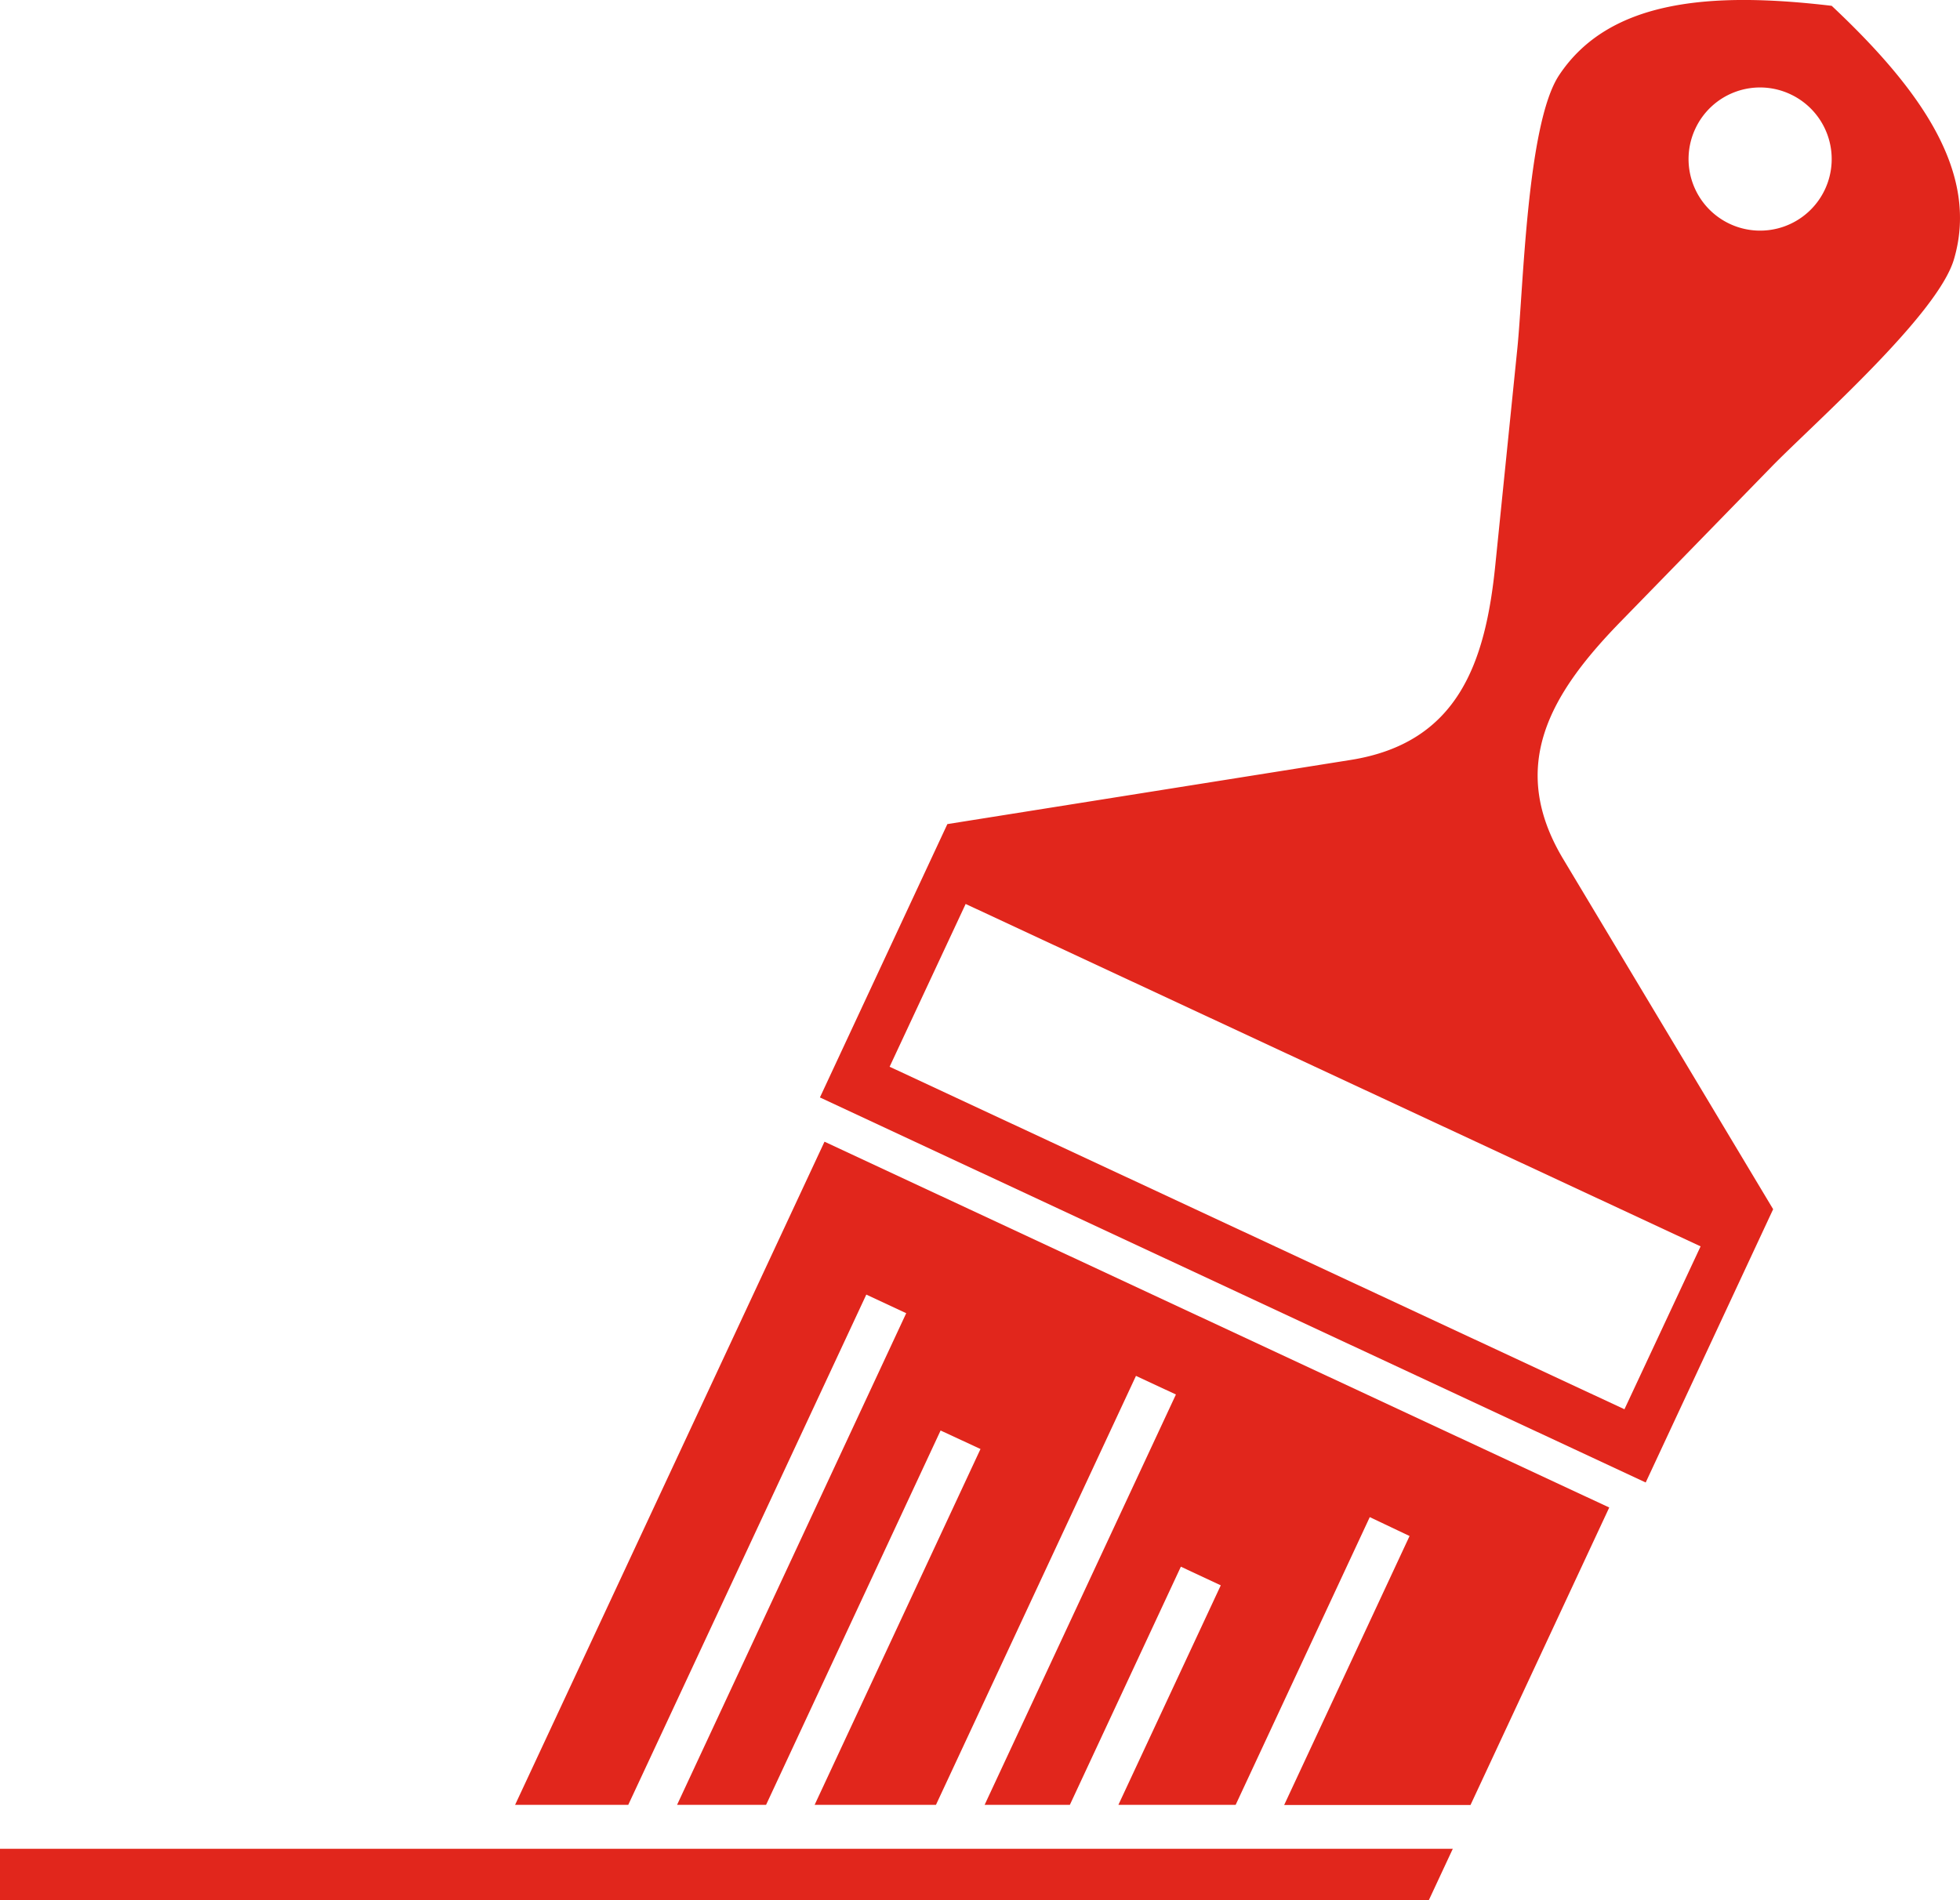 <svg xmlns="http://www.w3.org/2000/svg" width="53.487" height="51.863" viewBox="0 0 53.487 51.863">
  <path id="iko-2" d="M0,50.463H39.646l-.653,1.4H0Zm22.5-19.3,21.415,9.985-3.786,8.12H35.044l3.422-7.342L37.38,41.41l-3.66,7.854h-3.2l2.794-5.992-1.089-.509-3.029,6.5H26.87l5.22-11.2L31,37.555,25.542,49.263H22.231l4.526-9.712-1.089-.505L20.906,49.263H18.477l6.253-13.419-1.089-.508L17.145,49.263H14.057Zm3.852-6.489L46.408,34.02,44.33,38.466,24.277,29.117Zm22.51-22.1a1.953,1.953,0,1,1-2.6.944,1.948,1.948,0,0,1,2.6-.944M22.375,29.955l3.478-7.461,11.005-1.751c2.92-.465,3.679-2.634,3.949-5.33l.6-5.9c.163-1.592.257-6.121,1.136-7.455C43.909-.01,46.684-.233,49.986.159c2.426,2.279,4.04,4.552,3.334,6.925-.455,1.529-3.867,4.517-4.979,5.66L44.2,16.994c-1.889,1.946-3.063,3.915-1.541,6.454l5.729,9.558-3.478,7.459Z" transform="translate(0 0)" fill="#e1261c" fill-rule="evenodd"/>
</svg>
